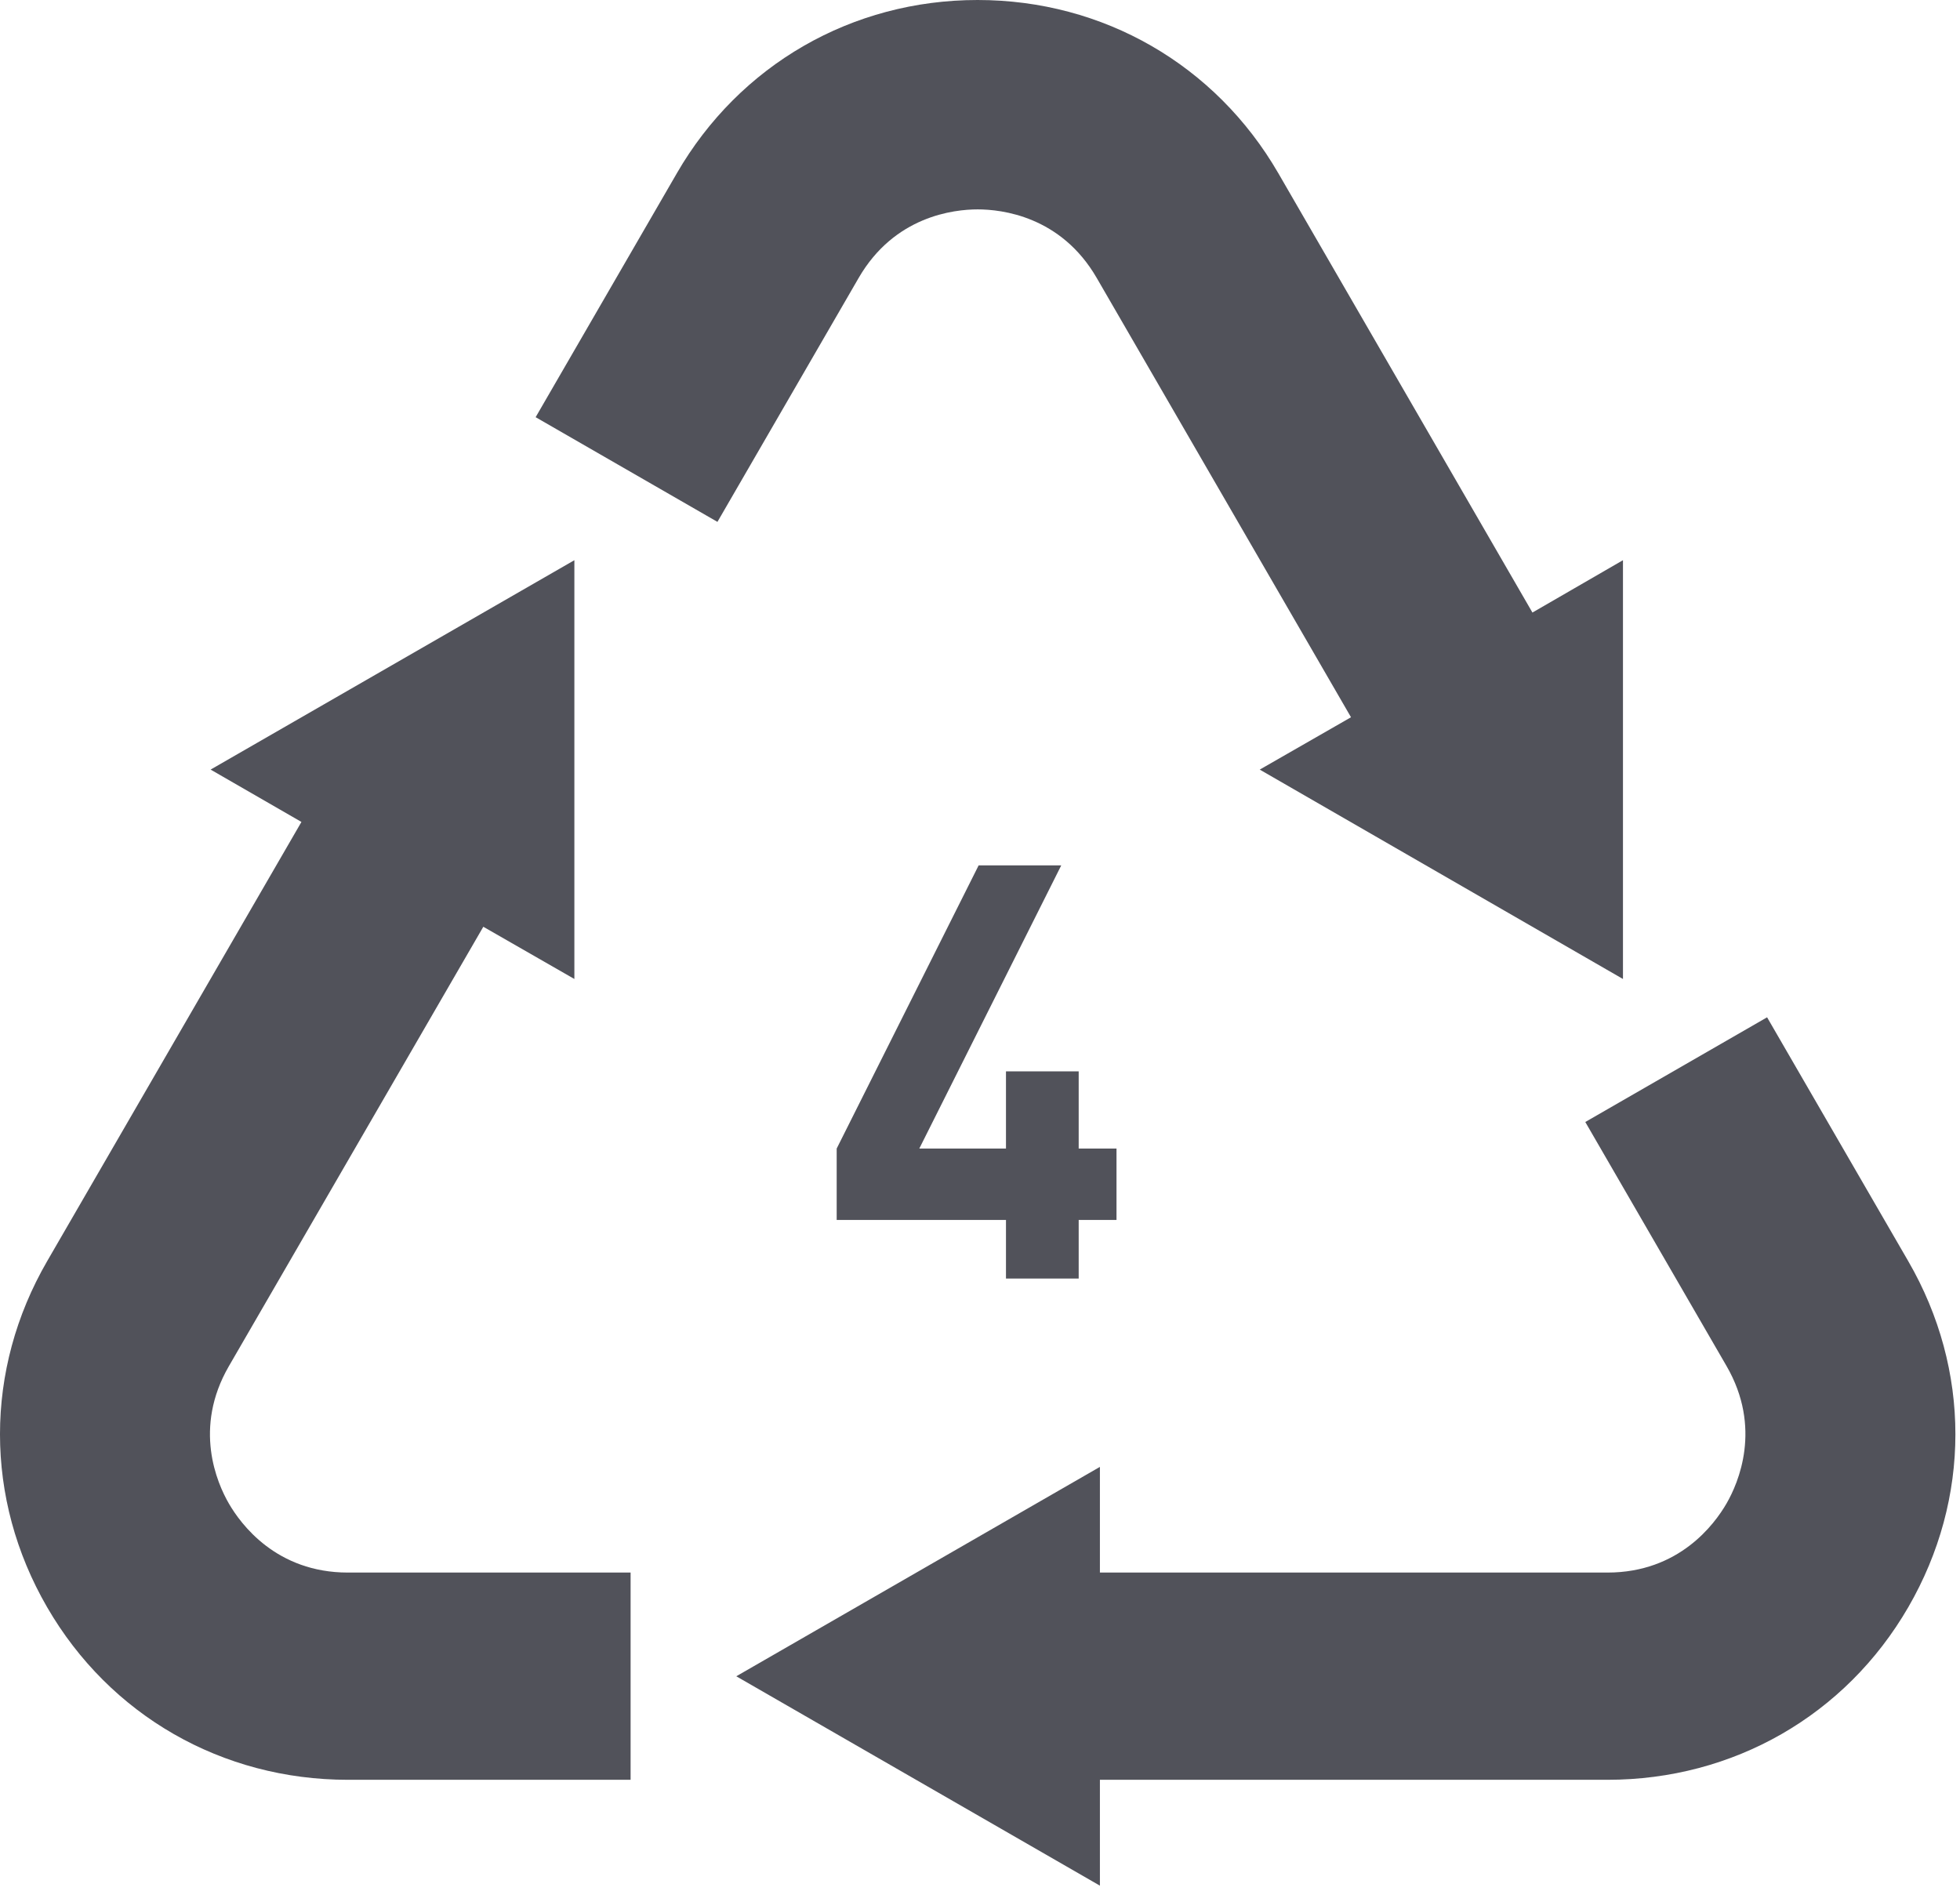 <?xml version="1.0" encoding="UTF-8" standalone="no"?> <svg xmlns="http://www.w3.org/2000/svg" xmlns:xlink="http://www.w3.org/1999/xlink" xmlns:serif="http://www.serif.com/" width="100%" height="100%" viewBox="0 0 142 137" version="1.1" xml:space="preserve" style="fill-rule:evenodd;clip-rule:evenodd;stroke-linejoin:round;stroke-miterlimit:2;"><path d="M138.255,91.377l-10.231,-17.674l-13.171,7.585l10.23,17.674c2.595,4.482 0.865,8.475 0,9.968c-0.864,1.493 -3.434,5.001 -8.623,5.001l-36.773,0l-0,-7.656l-26.344,15.17l26.344,15.17l-0,-7.67l36.773,0c9.098,0 17.246,-4.65 21.795,-12.508c4.549,-7.859 4.549,-17.201 0,-25.06Z" style="fill:#51525a;fill-rule:nonzero;"></path><path d="M49.038,12.551l-10.231,17.674l13.171,7.585l10.231,-17.674c2.594,-4.482 6.895,-4.966 8.624,-4.966c1.728,0 6.028,0.484 8.623,4.966l18.423,31.828l-6.612,3.793l26.316,15.17l-0,-30.341l-6.559,3.793l-18.41,-31.828c-4.549,-7.859 -12.69,-12.551 -21.788,-12.551c-9.099,-0 -17.24,4.692 -21.789,12.551Z" style="fill:#51525a;fill-rule:nonzero;"></path><path d="M25.205,128.945l20.481,-0l0,-15.014l-20.481,0c-5.189,0 -7.759,-3.508 -8.624,-5.001c-0.864,-1.493 -2.594,-5.468 0,-9.95l18.435,-31.837l6.597,3.784l0,-30.341l-26.354,15.17l6.58,3.793l-18.426,31.828c-4.55,7.859 -4.551,17.2 -0.002,25.059c4.549,7.859 12.695,12.509 21.794,12.509Z" style="fill:#51525a;fill-rule:nonzero;"></path><path d="M78.15,88.383l0,4.246l-5.268,-0l-0,-4.246l-12.265,-0l0,-5.171l10.284,-20.515l5.985,-0l-10.284,20.515l6.28,0l-0,-5.591l5.268,-0l0,5.591l2.74,0l0,5.171l-2.74,-0Z" style="fill:#51525a;fill-rule:nonzero;"></path></svg> 